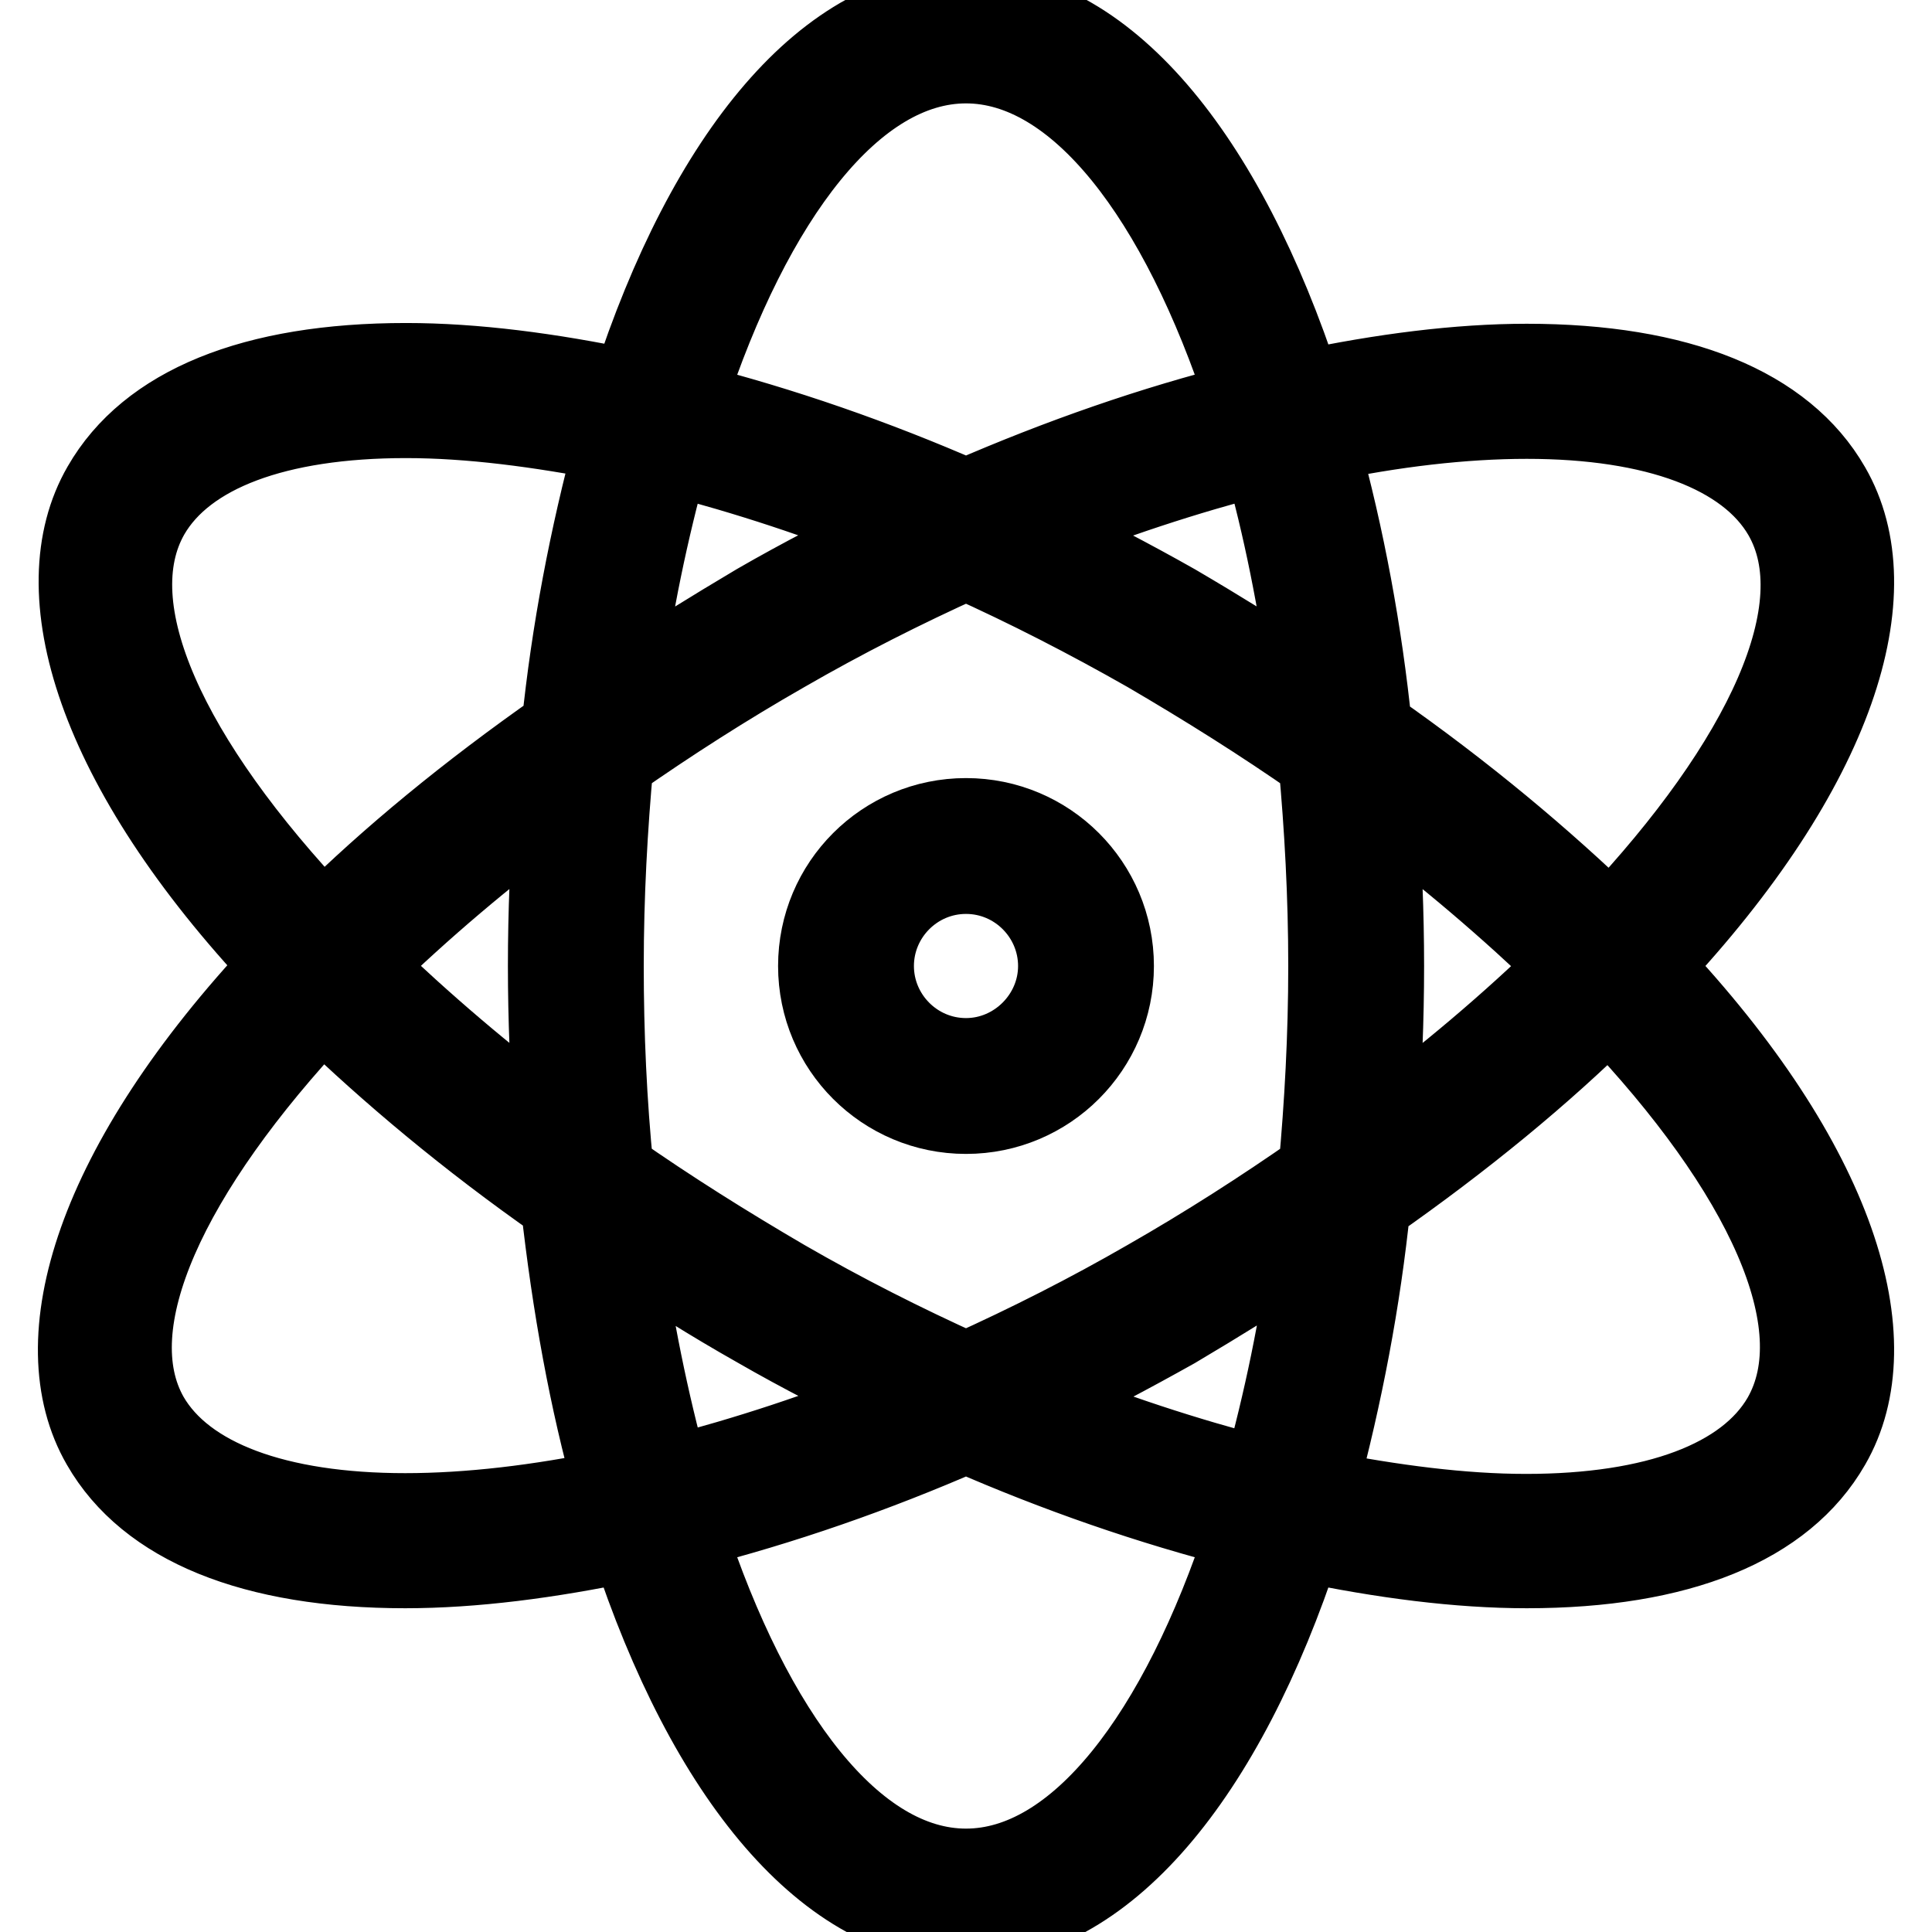 <?xml version="1.0" encoding="utf-8"?>
<!-- Svg Vector Icons : http://www.onlinewebfonts.com/icon -->
<!DOCTYPE svg PUBLIC "-//W3C//DTD SVG 1.1//EN" "http://www.w3.org/Graphics/SVG/1.1/DTD/svg11.dtd">
<svg version="1.1" xmlns="http://www.w3.org/2000/svg" xmlns:xlink="http://www.w3.org/1999/xlink" x="0px" y="0px" viewBox="0 0 256 256" enable-background="new 0 0 256 256" xml:space="preserve">
<g> <path stroke-width="10" fill-opacity="0" stroke="#000000"  d="M13.2,191.6c6.2,10.8,20.3,16.5,40.5,16.5h0c9.1,0,19.1-1.3,29.6-3.5c10.1,30.9,26.2,50.6,44.7,50.6 s34.6-19.7,44.7-50.6c10.5,2.2,20.5,3.5,29.6,3.5c20.3,0,34.3-5.7,40.5-16.5c8.1-14,0.9-37.6-23.6-63.6 c24.5-26.1,31.7-49.6,23.6-63.6c-6.2-10.8-20.3-16.5-40.5-16.5c-9.1,0-19.2,1.3-29.6,3.5C162.6,20.4,146.5,0.7,128,0.7 S93.4,20.4,83.4,51.3c-10.5-2.2-20.5-3.5-29.6-3.5c-20.3,0-34.3,5.7-40.5,16.5c-8.1,14-0.9,37.6,23.6,63.6 C12.3,154.1,5.1,177.6,13.2,191.6z M128,247.3c-14.6,0-28-17.5-36.8-44.4c12.6-3.2,24.9-7.5,36.8-12.7c11.9,5.2,24.2,9.5,36.8,12.7 C156,229.8,142.6,247.3,128,247.3z M80.3,128c0-9.3,0.5-18.3,1.3-27c7.3-5.1,14.8-9.9,22.5-14.3c7.8-4.5,15.7-8.5,23.9-12.2 c8,3.6,16,7.7,23.9,12.2c7.7,4.5,15.2,9.2,22.5,14.3c0.8,8.7,1.3,17.7,1.3,27c0,9.3-0.5,18.3-1.3,27c-7.3,5.1-14.8,9.9-22.5,14.3 c-7.8,4.5-15.7,8.5-23.9,12.2c-8.2-3.7-16.1-7.7-23.9-12.2c-7.7-4.5-15.2-9.2-22.5-14.3C80.7,146,80.3,137,80.3,128z M73.1,148.9 c-8.6-6.4-16.8-13.4-24.6-20.9c7.7-7.5,15.9-14.4,24.6-20.9c-0.5,6.8-0.8,13.7-0.8,20.9C72.3,135.1,72.6,142.1,73.1,148.9z  M82.8,90.5c1.3-10.1,3.4-20.1,6.1-29.9c10,2.6,19.8,5.8,29.3,9.7c-6.1,2.9-12.1,6-18,9.4C94.3,83.2,88.5,86.8,82.8,90.5z  M137.8,70.3c9.5-3.9,19.3-7.1,29.3-9.7c2.6,9.1,4.6,19.2,6.1,29.9c-5.7-3.7-11.5-7.3-17.3-10.7C149.9,76.4,143.9,73.3,137.8,70.3 L137.8,70.3z M182.9,107.1c8.6,6.4,16.8,13.4,24.6,20.9c-7.7,7.5-15.9,14.4-24.6,20.9c0.5-6.8,0.8-13.7,0.8-20.9 C183.7,120.9,183.4,113.9,182.9,107.1L182.9,107.1z M173.2,165.5c-1.3,10.1-3.4,20.1-6.1,29.9c-10-2.6-19.8-5.8-29.3-9.7 c6.1-2.9,12.1-6.1,18-9.4C161.7,172.8,167.5,169.2,173.2,165.5z M100.2,176.2c5.9,3.4,12,6.5,18,9.4c-9.5,3.9-19.3,7.1-29.3,9.7 c-2.7-9.8-4.7-19.8-6.1-29.9C88.3,169.1,94,172.7,100.2,176.2z M235.9,187.7c-4.7,8.1-16.6,12.6-33.7,12.6 c-8.4,0-17.6-1.2-27.3-3.1c3.3-12.3,5.7-24.8,7-37.5c12.3-8.6,22.7-17.2,31.3-25.7C233.5,155.3,242.9,175.5,235.9,187.7 L235.9,187.7z M202.3,55.8c17,0,29,4.5,33.7,12.6c7,12.1-2.5,32.4-22.6,53.7c-8.7-8.4-19-17.1-31.3-25.7c-1.3-12.7-3.6-25.2-7-37.5 C184.6,56.9,193.9,55.8,202.3,55.8L202.3,55.8z M128,8.7c14.6,0,28,17.5,36.8,44.4c-12,3-24.4,7.3-36.8,12.7 c-11.9-5.2-24.2-9.5-36.8-12.7C100,26.2,113.4,8.7,128,8.7z M20.1,68.3c4.7-8.1,16.6-12.6,33.7-12.6c8.4,0,17.6,1.2,27.3,3.1 c-3.3,12.3-5.7,24.8-7,37.5c-12.3,8.6-22.7,17.2-31.3,25.7C22.6,100.7,13.1,80.5,20.1,68.3z M42.7,133.9c8.7,8.4,19,17.1,31.3,25.7 c1.5,13.5,3.8,26.1,7,37.5c-9.6,2-18.9,3.1-27.3,3.1h0c-17,0-29-4.5-33.7-12.6C13.1,175.5,22.6,155.3,42.7,133.9z"/> <path stroke-width="10" fill-opacity="0" stroke="#000000"  d="M128,147.9c11,0,19.9-8.9,19.9-19.9c0-11-8.9-19.9-19.9-19.9s-19.9,8.9-19.9,19.9 C108.1,139,117,147.9,128,147.9z M128,116.1c6.6,0,11.9,5.4,11.9,11.9s-5.4,11.9-11.9,11.9c-6.6,0-11.9-5.4-11.9-11.9 S121.4,116.1,128,116.1z"/></g>
</svg>